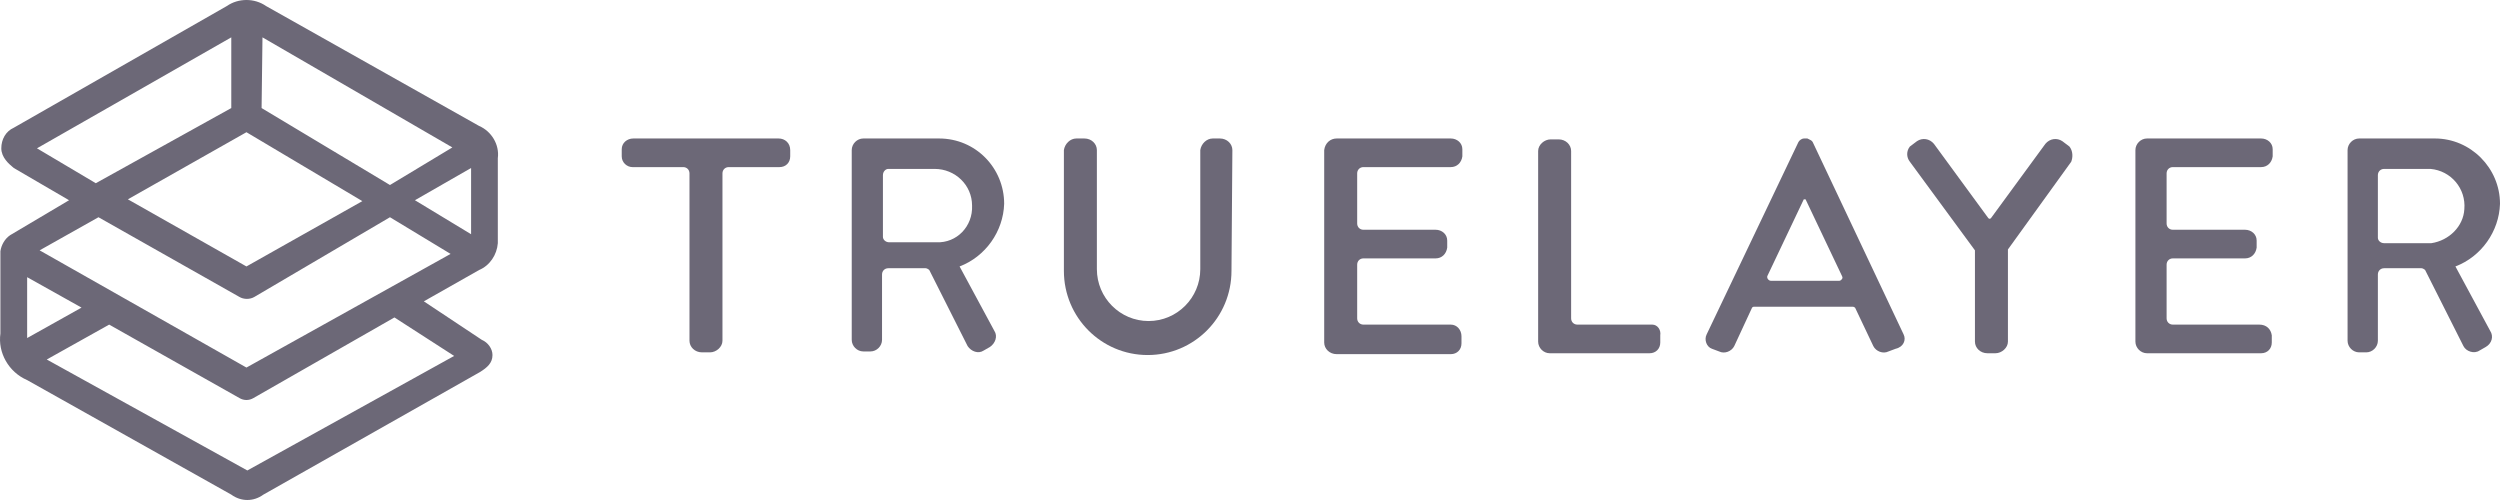 <svg width="140" height="28" viewBox="0 0 140 28" fill="none" xmlns="http://www.w3.org/2000/svg">
<path fill-rule="evenodd" clip-rule="evenodd" d="M12.952 27.699L1.52 21.285C0.472 20.834 -0.127 19.732 0.023 18.679V14.069C0.073 13.718 0.272 13.367 0.572 13.167L3.867 11.213L0.772 9.408C0.757 9.394 0.733 9.374 0.701 9.347C0.513 9.19 0.073 8.821 0.073 8.306C0.073 7.805 0.322 7.354 0.772 7.153L12.703 0.338C13.352 -0.113 14.25 -0.113 14.899 0.338L26.83 7.053C27.529 7.354 27.978 8.106 27.878 8.857V13.618C27.828 14.269 27.429 14.871 26.83 15.121L23.735 16.875L26.98 19.03C27.329 19.18 27.579 19.531 27.579 19.882C27.579 20.333 27.279 20.583 26.88 20.834L14.749 27.699C14.2 28.1 13.501 28.1 12.952 27.699ZM13.851 26.346L25.432 19.932L22.088 17.777L14.2 22.287C13.951 22.438 13.651 22.438 13.402 22.287L6.113 18.178L2.619 20.132L13.851 26.346ZM23.236 11.213L26.381 13.117V9.408L23.236 11.213ZM25.332 8.256L14.699 2.092L14.649 6.051L21.838 10.361L25.332 8.256ZM20.291 11.263L13.801 7.404L7.161 11.162L13.801 14.921L20.291 11.263ZM12.952 2.092L2.07 8.306L5.364 10.26L12.952 6.051V2.092ZM13.402 16.625L5.514 12.165L2.219 14.019L13.801 20.583L25.233 14.219L21.838 12.165L14.25 16.625C14.001 16.775 13.651 16.775 13.402 16.625ZM4.566 17.226L1.52 15.522V18.93L4.566 17.226Z" fill="#6C6877"/>
<path d="M35.466 7.755H43.603C43.953 7.755 44.252 8.005 44.252 8.406V8.757C44.252 9.108 44.003 9.358 43.653 9.358H40.808C40.608 9.358 40.458 9.509 40.458 9.709V19.08C40.458 19.431 40.109 19.732 39.76 19.732H39.31C38.911 19.732 38.611 19.431 38.611 19.08V9.709C38.611 9.509 38.462 9.358 38.262 9.358H35.416C35.117 9.358 34.817 9.108 34.817 8.757V8.356C34.817 8.005 35.117 7.755 35.466 7.755Z" fill="#6C6877"/>
<path d="M69.013 8.406C69.013 8.055 68.713 7.755 68.314 7.755H67.915C67.565 7.755 67.266 8.055 67.216 8.406V15.071C67.216 16.675 65.918 17.978 64.32 17.978C62.723 17.978 61.425 16.675 61.425 15.071V8.406C61.425 8.055 61.126 7.755 60.726 7.755H60.277C59.928 7.755 59.628 8.055 59.578 8.406V15.171C59.578 17.777 61.675 19.882 64.27 19.882C66.866 19.882 68.963 17.777 68.963 15.171L69.013 8.406Z" fill="#6C6877"/>
<path d="M88.332 18.178H92.526C92.825 18.178 93.025 18.479 92.975 18.779V19.18C92.975 19.531 92.725 19.782 92.376 19.782H86.785C86.435 19.782 86.136 19.481 86.136 19.13V8.456C86.136 8.106 86.485 7.805 86.835 7.805H87.284C87.683 7.805 87.983 8.106 87.983 8.456V17.827C87.983 18.028 88.133 18.178 88.332 18.178Z" fill="#6C6877"/>
<path fill-rule="evenodd" clip-rule="evenodd" d="M53.737 14.921C55.185 14.37 56.183 12.966 56.233 11.413C56.233 9.408 54.636 7.755 52.589 7.755H48.346C47.996 7.755 47.697 8.055 47.697 8.406V19.03C47.697 19.381 47.996 19.681 48.346 19.681H48.745C49.095 19.681 49.394 19.381 49.394 19.03V15.372C49.394 15.171 49.544 15.021 49.744 15.021H51.84C51.89 15.021 51.99 15.071 52.04 15.121L54.187 19.381C54.386 19.681 54.786 19.832 55.085 19.631L55.435 19.431C55.734 19.23 55.884 18.829 55.684 18.529L53.737 14.921ZM52.439 13.568H49.794C49.594 13.568 49.444 13.418 49.444 13.267V9.809C49.444 9.609 49.594 9.459 49.744 9.459H52.34C53.488 9.459 54.436 10.361 54.436 11.513C54.486 12.666 53.587 13.618 52.439 13.568Z" fill="#6C6877"/>
<path d="M76.351 18.178H81.243C81.593 18.178 81.843 18.479 81.843 18.829V19.23C81.843 19.581 81.593 19.832 81.243 19.832H74.854C74.454 19.832 74.155 19.531 74.155 19.18V8.406C74.205 8.005 74.504 7.755 74.854 7.755H81.243C81.593 7.755 81.892 8.005 81.892 8.356V8.757C81.843 9.108 81.593 9.358 81.243 9.358H76.351C76.152 9.358 76.002 9.509 76.002 9.709V12.515C76.002 12.716 76.152 12.866 76.351 12.866H80.395C80.744 12.866 81.044 13.117 81.044 13.468V13.868C80.994 14.219 80.744 14.47 80.395 14.47H76.351C76.152 14.47 76.002 14.62 76.002 14.821V17.827C76.002 18.028 76.152 18.178 76.351 18.178Z" fill="#6C6877"/>
<path d="M126.521 18.178H121.679C121.48 18.178 121.33 18.028 121.33 17.827V14.821C121.33 14.62 121.48 14.47 121.679 14.47H125.723C126.072 14.47 126.322 14.219 126.372 13.868V13.468C126.372 13.117 126.072 12.866 125.723 12.866H121.679C121.48 12.866 121.33 12.716 121.33 12.515V9.709C121.33 9.509 121.48 9.358 121.679 9.358H126.621C126.971 9.358 127.22 9.108 127.27 8.757V8.356C127.27 8.005 126.971 7.755 126.621 7.755H120.232C119.882 7.755 119.583 8.055 119.583 8.406V19.13C119.583 19.481 119.882 19.782 120.232 19.782H126.621C126.971 19.782 127.22 19.531 127.22 19.18V18.779C127.17 18.429 126.921 18.178 126.521 18.178Z" fill="#6C6877"/>
<path fill-rule="evenodd" clip-rule="evenodd" d="M101.511 7.955L106.603 18.729C106.753 19.03 106.603 19.431 106.154 19.531L105.754 19.681C105.455 19.832 105.056 19.681 104.906 19.381L103.907 17.276C103.907 17.226 103.808 17.176 103.758 17.176H98.216C98.216 17.176 98.167 17.176 98.117 17.226L97.118 19.381C96.968 19.681 96.569 19.832 96.27 19.681L95.87 19.531C95.571 19.431 95.421 19.03 95.571 18.729L100.712 7.955C100.762 7.855 100.912 7.755 101.012 7.755H101.212C101.23 7.764 101.251 7.773 101.272 7.783L101.274 7.784C101.366 7.826 101.471 7.874 101.511 7.955ZM99.165 15.723H103.009C103.009 15.723 103.059 15.723 103.109 15.672C103.159 15.622 103.209 15.572 103.159 15.472L101.112 11.162H101.012L98.965 15.472V15.522C98.965 15.622 99.065 15.723 99.165 15.723Z" fill="#6C6877"/>
<path d="M115.888 8.206L115.489 7.905C115.19 7.705 114.79 7.755 114.541 8.055L111.495 12.215C111.445 12.265 111.396 12.265 111.346 12.215L108.3 8.055C108.051 7.755 107.652 7.705 107.352 7.905L106.953 8.206C106.753 8.456 106.753 8.807 106.953 9.058L110.597 14.019V19.13C110.597 19.481 110.896 19.782 111.296 19.782H111.745C112.094 19.782 112.444 19.481 112.444 19.13V13.969L115.988 9.058C116.088 8.807 116.088 8.456 115.888 8.206Z" fill="#6C6877"/>
<path fill-rule="evenodd" clip-rule="evenodd" d="M140 11.413C139.95 12.966 138.952 14.37 137.504 14.921L139.451 18.529C139.65 18.829 139.551 19.23 139.201 19.431L138.852 19.631C138.552 19.832 138.103 19.681 137.953 19.381L135.807 15.121C135.757 15.071 135.657 15.021 135.607 15.021H133.51C133.311 15.021 133.161 15.171 133.161 15.372V19.08C133.161 19.431 132.861 19.732 132.512 19.732H132.113C131.763 19.732 131.464 19.431 131.464 19.08V8.406C131.464 8.055 131.763 7.755 132.113 7.755H136.356C138.353 7.755 140 9.408 140 11.413ZM133.51 13.618H136.156C137.155 13.468 137.953 12.666 138.003 11.714C138.103 10.561 137.254 9.559 136.106 9.459H133.51C133.311 9.459 133.161 9.609 133.161 9.809V13.317C133.161 13.468 133.311 13.618 133.51 13.618Z" fill="#6C6877"/>
</svg>

